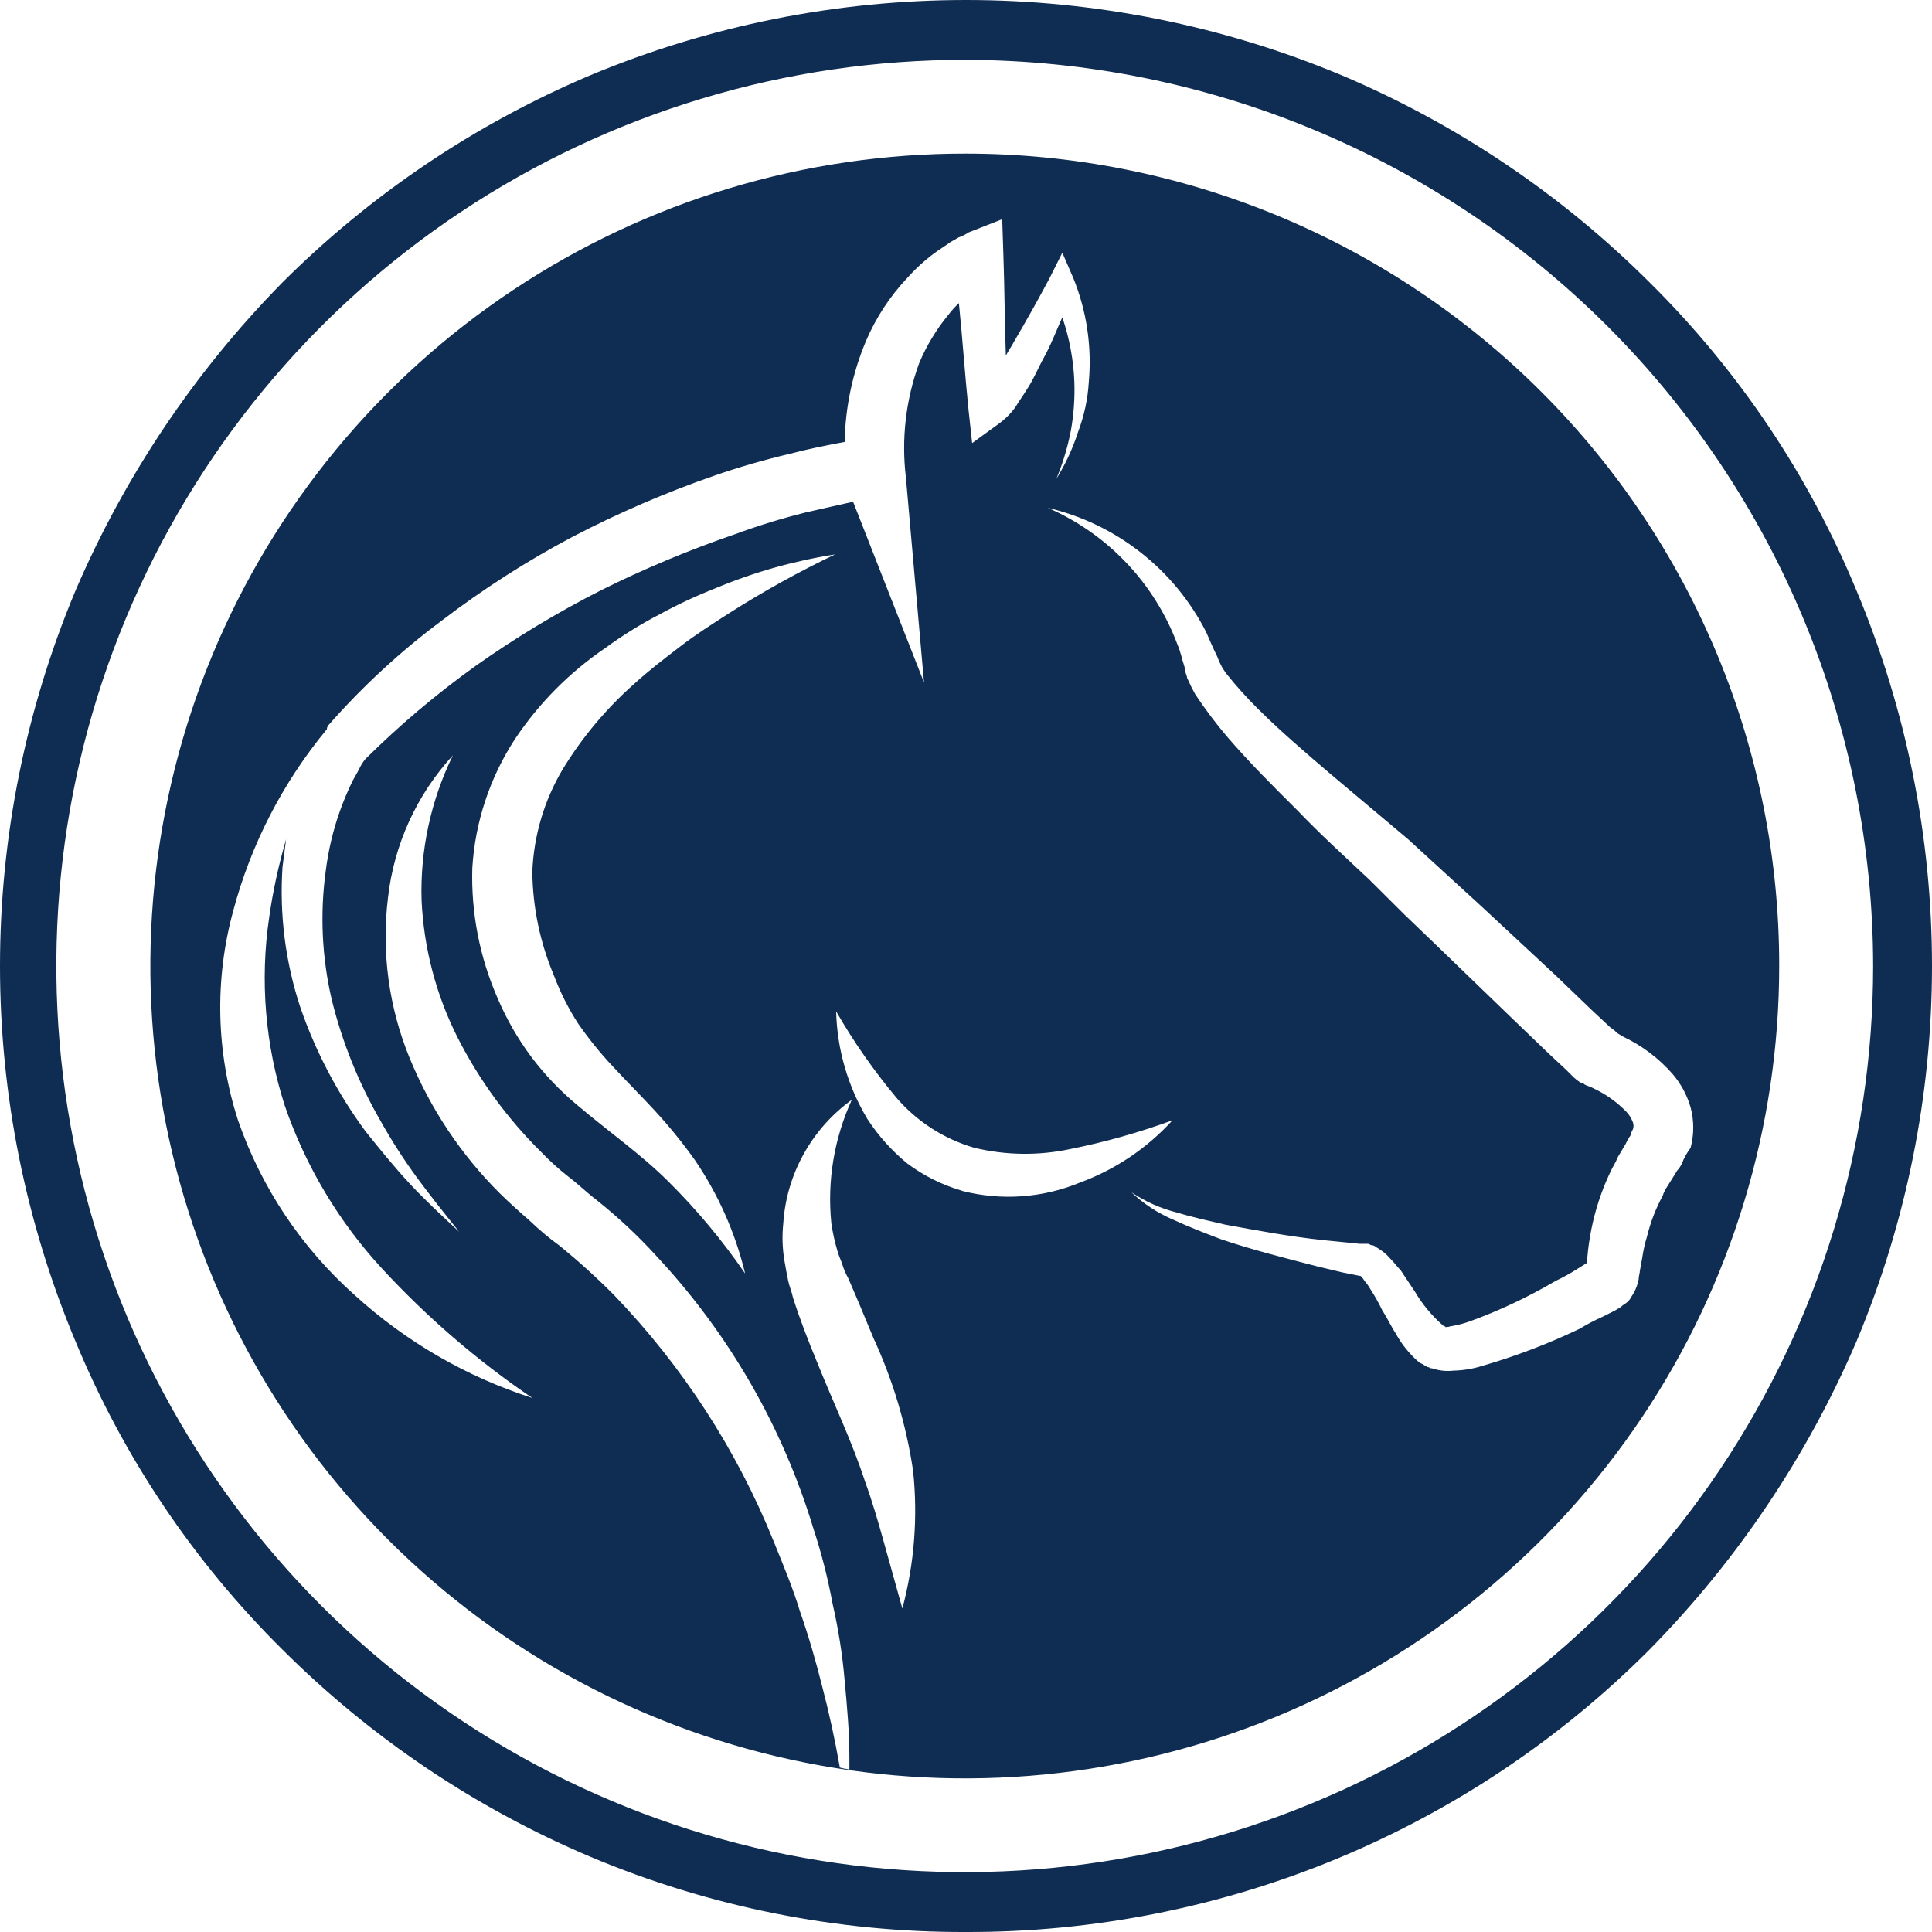 <svg width="34" height="34" viewBox="0 0 34 34" fill="none" xmlns="http://www.w3.org/2000/svg">
<path d="M17 0C19.272 2.08873e-05 21.522 0.451 23.618 1.327C25.64 2.184 27.478 3.421 29.031 4.971C30.592 6.516 31.828 8.357 32.668 10.385C33.547 12.48 34 14.728 34 16.999C34 19.27 33.547 21.519 32.668 23.614C31.802 25.628 30.569 27.464 29.031 29.028C27.455 30.609 25.58 31.862 23.515 32.716C21.45 33.569 19.235 34.006 17 34C14.727 34.008 12.475 33.556 10.382 32.673C8.36 31.816 6.522 30.578 4.969 29.028C3.408 27.483 2.172 25.642 1.332 23.614C0.453 21.519 1.3717e-05 19.271 0 17C0 14.729 0.453 12.481 1.332 10.386C2.198 8.372 3.431 6.536 4.969 4.972C6.522 3.422 8.36 2.184 10.382 1.327C12.478 0.451 14.727 0 17 0ZM17 1.053C13.837 1.048 10.744 1.98 8.112 3.729C5.48 5.479 3.428 7.968 2.215 10.882C1.001 13.795 0.682 17.002 1.296 20.097C1.91 23.191 3.43 26.035 5.665 28.268C7.9 30.5 10.749 32.022 13.851 32.639C16.952 33.256 20.168 32.941 23.09 31.734C26.012 30.528 28.51 28.484 30.268 25.861C32.025 23.238 32.964 20.155 32.964 17C32.959 12.776 31.276 8.725 28.284 5.736C25.292 2.748 21.234 1.063 17 1.053ZM17 2.703C18.881 2.704 20.743 3.075 22.48 3.794C24.218 4.513 25.795 5.567 27.124 6.895C28.453 8.222 29.507 9.798 30.226 11.532C30.944 13.266 31.313 15.124 31.311 17C31.311 19.828 30.47 22.594 28.895 24.945C27.319 27.297 25.079 29.13 22.459 30.211C19.839 31.292 16.956 31.574 14.175 31.02C11.394 30.467 8.84 29.103 6.837 27.102C4.833 25.1 3.47 22.551 2.919 19.776C2.368 17.002 2.655 14.126 3.743 11.514C4.831 8.902 6.672 6.671 9.031 5.103C11.391 3.534 14.164 2.699 17 2.703ZM7.97 13.293C7.333 13.986 6.933 14.864 6.828 15.799C6.711 16.756 6.843 17.728 7.209 18.62C7.574 19.511 8.113 20.32 8.795 21C8.964 21.167 9.155 21.337 9.324 21.484C9.49 21.644 9.667 21.792 9.854 21.927C10.185 22.198 10.503 22.486 10.805 22.79C12.011 24.043 12.966 25.515 13.616 27.127C13.786 27.548 13.955 27.948 14.082 28.369C14.23 28.79 14.357 29.233 14.463 29.654C14.59 30.138 14.696 30.622 14.78 31.106C14.844 31.128 14.928 31.128 14.948 31.149V30.938C14.948 30.474 14.907 30.032 14.864 29.569C14.825 29.116 14.754 28.666 14.652 28.222C14.569 27.773 14.456 27.329 14.313 26.895C13.771 25.105 12.823 23.463 11.544 22.095C11.225 21.745 10.878 21.421 10.508 21.126C10.317 20.98 10.169 20.832 10 20.705C9.835 20.576 9.679 20.435 9.534 20.284C8.935 19.694 8.436 19.012 8.055 18.263C7.674 17.509 7.457 16.684 7.419 15.841C7.393 14.96 7.583 14.085 7.97 13.293ZM14.99 19.355C14.642 19.606 14.353 19.931 14.145 20.306C13.936 20.681 13.813 21.097 13.785 21.524C13.761 21.749 13.768 21.976 13.807 22.198C13.828 22.325 13.849 22.431 13.87 22.536C13.891 22.642 13.933 22.727 13.954 22.832C14.081 23.232 14.23 23.611 14.378 23.969C14.673 24.706 14.991 25.358 15.224 26.074C15.351 26.422 15.456 26.785 15.56 27.159L15.88 28.307C16.091 27.518 16.155 26.696 16.069 25.884C15.949 25.076 15.714 24.289 15.371 23.547C15.223 23.189 15.075 22.832 14.927 22.494C14.883 22.414 14.846 22.329 14.82 22.241C14.799 22.178 14.758 22.093 14.736 22.009C14.689 21.85 14.653 21.688 14.63 21.524C14.555 20.782 14.68 20.034 14.99 19.355ZM17.044 4.091C16.992 4.127 16.935 4.156 16.875 4.176C16.833 4.197 16.769 4.239 16.727 4.26C16.642 4.323 16.536 4.387 16.451 4.45C16.274 4.58 16.111 4.729 15.965 4.893C15.663 5.213 15.42 5.584 15.246 5.987C15.005 6.554 14.876 7.162 14.865 7.777C14.528 7.841 14.21 7.904 13.893 7.988C13.45 8.092 13.012 8.219 12.582 8.367C11.725 8.664 10.891 9.023 10.087 9.441C9.279 9.868 8.509 10.361 7.783 10.915C7.05 11.46 6.377 12.081 5.775 12.768L5.754 12.81V12.831C4.979 13.767 4.416 14.858 4.104 16.031C3.773 17.241 3.803 18.522 4.189 19.716C4.598 20.898 5.305 21.957 6.24 22.79C7.141 23.611 8.207 24.229 9.368 24.602C8.403 23.948 7.517 23.184 6.726 22.328C5.963 21.502 5.381 20.527 5.014 19.465C4.667 18.392 4.572 17.253 4.738 16.138C4.804 15.675 4.904 15.218 5.035 14.77C5.014 14.937 4.993 15.085 4.972 15.254C4.915 16.095 5.023 16.939 5.289 17.738C5.558 18.514 5.943 19.245 6.431 19.907C6.684 20.223 6.939 20.538 7.213 20.833C7.487 21.128 7.783 21.401 8.079 21.676C7.826 21.36 7.573 21.044 7.34 20.727C7.109 20.411 6.896 20.081 6.704 19.738C6.315 19.067 6.023 18.344 5.838 17.591C5.666 16.853 5.629 16.089 5.731 15.338C5.776 14.972 5.861 14.611 5.985 14.264C6.047 14.092 6.118 13.923 6.197 13.759C6.24 13.674 6.282 13.611 6.324 13.526C6.352 13.466 6.388 13.409 6.431 13.357C7.034 12.759 7.684 12.21 8.375 11.715C9.075 11.221 9.81 10.777 10.574 10.389C11.34 10.007 12.131 9.677 12.941 9.399C13.343 9.251 13.752 9.125 14.167 9.021C14.441 8.957 14.738 8.893 15.013 8.83L16.261 12.01L15.943 8.409C15.86 7.726 15.94 7.034 16.177 6.388C16.305 6.084 16.476 5.801 16.685 5.546C16.743 5.471 16.806 5.4 16.875 5.334C16.939 5.965 16.98 6.577 17.044 7.208L17.108 7.798L17.573 7.46C17.687 7.378 17.788 7.278 17.87 7.164C17.933 7.059 17.997 6.974 18.061 6.869C18.188 6.68 18.272 6.469 18.378 6.279C18.505 6.048 18.59 5.816 18.695 5.584C18.82 5.951 18.892 6.334 18.907 6.722C18.917 7.011 18.896 7.3 18.844 7.585C18.788 7.874 18.703 8.156 18.59 8.427C18.75 8.17 18.878 7.894 18.971 7.605C19.079 7.322 19.143 7.024 19.161 6.722C19.217 6.098 19.123 5.47 18.887 4.89L18.695 4.447L18.463 4.91C18.272 5.268 18.06 5.648 17.849 6.006C17.806 6.09 17.744 6.175 17.701 6.259C17.68 5.669 17.679 5.08 17.658 4.49L17.637 3.858L17.044 4.091ZM18.438 8.936C18.959 9.162 19.43 9.492 19.821 9.903C20.213 10.315 20.518 10.802 20.718 11.334C20.781 11.48 20.802 11.608 20.845 11.734L20.865 11.84L20.887 11.903C20.887 11.924 20.887 11.924 20.908 11.966C20.946 12.052 20.989 12.137 21.035 12.22C21.21 12.483 21.401 12.737 21.606 12.977C21.987 13.42 22.41 13.841 22.833 14.262C23.235 14.683 23.677 15.084 24.101 15.483L24.715 16.094L25.35 16.704L26.614 17.925L27.249 18.535L27.566 18.831L27.693 18.958C27.726 18.989 27.762 19.017 27.8 19.042L27.842 19.064H27.863L27.885 19.085L27.927 19.105L27.99 19.127L28.075 19.169C28.281 19.269 28.467 19.405 28.625 19.569C28.671 19.618 28.707 19.676 28.731 19.738C28.742 19.761 28.747 19.786 28.747 19.811C28.747 19.837 28.742 19.863 28.731 19.886C28.71 19.907 28.71 19.949 28.689 19.991C28.667 20.012 28.668 20.034 28.646 20.055L28.605 20.139C28.562 20.202 28.52 20.287 28.477 20.351C28.447 20.423 28.411 20.493 28.371 20.561C28.221 20.863 28.107 21.181 28.032 21.509C27.995 21.669 27.968 21.83 27.948 21.993L27.927 22.204V22.226L27.758 22.331C27.635 22.41 27.507 22.48 27.376 22.542C26.892 22.827 26.383 23.067 25.855 23.258C25.744 23.296 25.631 23.325 25.516 23.343C25.488 23.356 25.452 23.352 25.441 23.354L25.431 23.343C25.415 23.341 25.4 23.333 25.389 23.321C25.196 23.152 25.031 22.953 24.901 22.732L24.648 22.352C24.584 22.289 24.542 22.226 24.479 22.163C24.408 22.078 24.322 22.006 24.225 21.952C24.196 21.926 24.157 21.91 24.118 21.909C24.11 21.901 24.1 21.895 24.089 21.892C24.078 21.888 24.066 21.887 24.055 21.889H23.928L23.716 21.867L23.293 21.825C22.701 21.762 22.131 21.656 21.56 21.551C21.286 21.487 20.989 21.423 20.714 21.339C20.427 21.267 20.155 21.147 19.91 20.981C20.126 21.186 20.377 21.35 20.65 21.466C20.924 21.593 21.199 21.698 21.475 21.804C22.024 21.992 22.616 22.14 23.188 22.288L23.632 22.394L23.844 22.436L23.949 22.457C23.974 22.482 23.995 22.51 24.013 22.541C24.053 22.586 24.088 22.636 24.118 22.689C24.197 22.81 24.268 22.938 24.33 23.068C24.415 23.194 24.479 23.341 24.564 23.468C24.648 23.623 24.755 23.764 24.881 23.889C24.919 23.929 24.961 23.965 25.008 23.995C25.029 23.995 25.072 24.037 25.093 24.037L25.113 24.058H25.135L25.177 24.079H25.198C25.32 24.121 25.451 24.136 25.579 24.121C25.751 24.117 25.923 24.089 26.087 24.037C26.675 23.867 27.248 23.648 27.8 23.384C27.929 23.305 28.064 23.235 28.202 23.173L28.414 23.067L28.52 23.004C28.545 22.979 28.574 22.958 28.605 22.94C28.638 22.918 28.666 22.89 28.689 22.856C28.71 22.814 28.731 22.793 28.752 22.751C28.792 22.679 28.821 22.6 28.837 22.519C28.837 22.455 28.858 22.412 28.858 22.37L28.9 22.138C28.919 22.009 28.947 21.883 28.985 21.759C29.046 21.509 29.138 21.269 29.261 21.043C29.28 20.983 29.308 20.926 29.345 20.874C29.387 20.811 29.409 20.768 29.451 20.705L29.515 20.6C29.55 20.563 29.579 20.519 29.6 20.473L29.599 20.474C29.636 20.377 29.688 20.285 29.751 20.202C29.814 19.968 29.814 19.721 29.751 19.486C29.689 19.27 29.579 19.069 29.433 18.898C29.191 18.623 28.897 18.401 28.566 18.244L28.46 18.181L28.418 18.139L28.333 18.075L28.016 17.779L27.381 17.169L26.091 15.969L24.78 14.769L23.428 13.632C22.984 13.253 22.54 12.874 22.138 12.474C21.943 12.281 21.759 12.077 21.588 11.863C21.557 11.823 21.529 11.78 21.503 11.736C21.489 11.708 21.475 11.68 21.461 11.652L21.418 11.547C21.355 11.421 21.291 11.273 21.227 11.125C20.95 10.579 20.557 10.101 20.075 9.723C19.593 9.344 19.034 9.076 18.438 8.936ZM25.452 23.364C25.437 23.357 25.435 23.354 25.441 23.354L25.452 23.364ZM14.695 9.757C13.977 9.869 13.275 10.067 12.604 10.347C12.264 10.48 11.931 10.635 11.61 10.81C11.279 10.982 10.96 11.179 10.659 11.399C10.023 11.83 9.477 12.381 9.053 13.021C8.617 13.696 8.361 14.472 8.312 15.273C8.288 16.062 8.441 16.847 8.758 17.569C8.914 17.935 9.113 18.281 9.351 18.601C9.585 18.911 9.854 19.194 10.153 19.443C10.724 19.927 11.273 20.306 11.76 20.79C12.261 21.287 12.714 21.831 13.113 22.412C12.941 21.697 12.641 21.019 12.226 20.411C12.011 20.109 11.777 19.821 11.526 19.548C11.273 19.274 11.019 19.022 10.786 18.769C10.563 18.532 10.358 18.278 10.173 18.011C10.002 17.746 9.86 17.464 9.749 17.169C9.504 16.589 9.374 15.966 9.368 15.337C9.394 14.706 9.576 14.091 9.897 13.547C10.241 12.98 10.669 12.469 11.166 12.03C11.419 11.799 11.695 11.588 11.969 11.378C12.243 11.167 12.54 10.978 12.836 10.788C13.434 10.407 14.055 10.063 14.695 9.757ZM14.715 17.799C14.731 18.467 14.921 19.121 15.266 19.694C15.457 19.988 15.693 20.25 15.964 20.473C16.256 20.692 16.586 20.856 16.936 20.957V20.959C17.624 21.134 18.35 21.082 19.006 20.811C19.629 20.582 20.188 20.205 20.634 19.715C20.049 19.929 19.448 20.099 18.837 20.221C18.279 20.34 17.701 20.333 17.146 20.199C16.612 20.044 16.135 19.737 15.773 19.315C15.377 18.841 15.023 18.334 14.715 17.799Z" fill="#0F2D52"/>
</svg>
